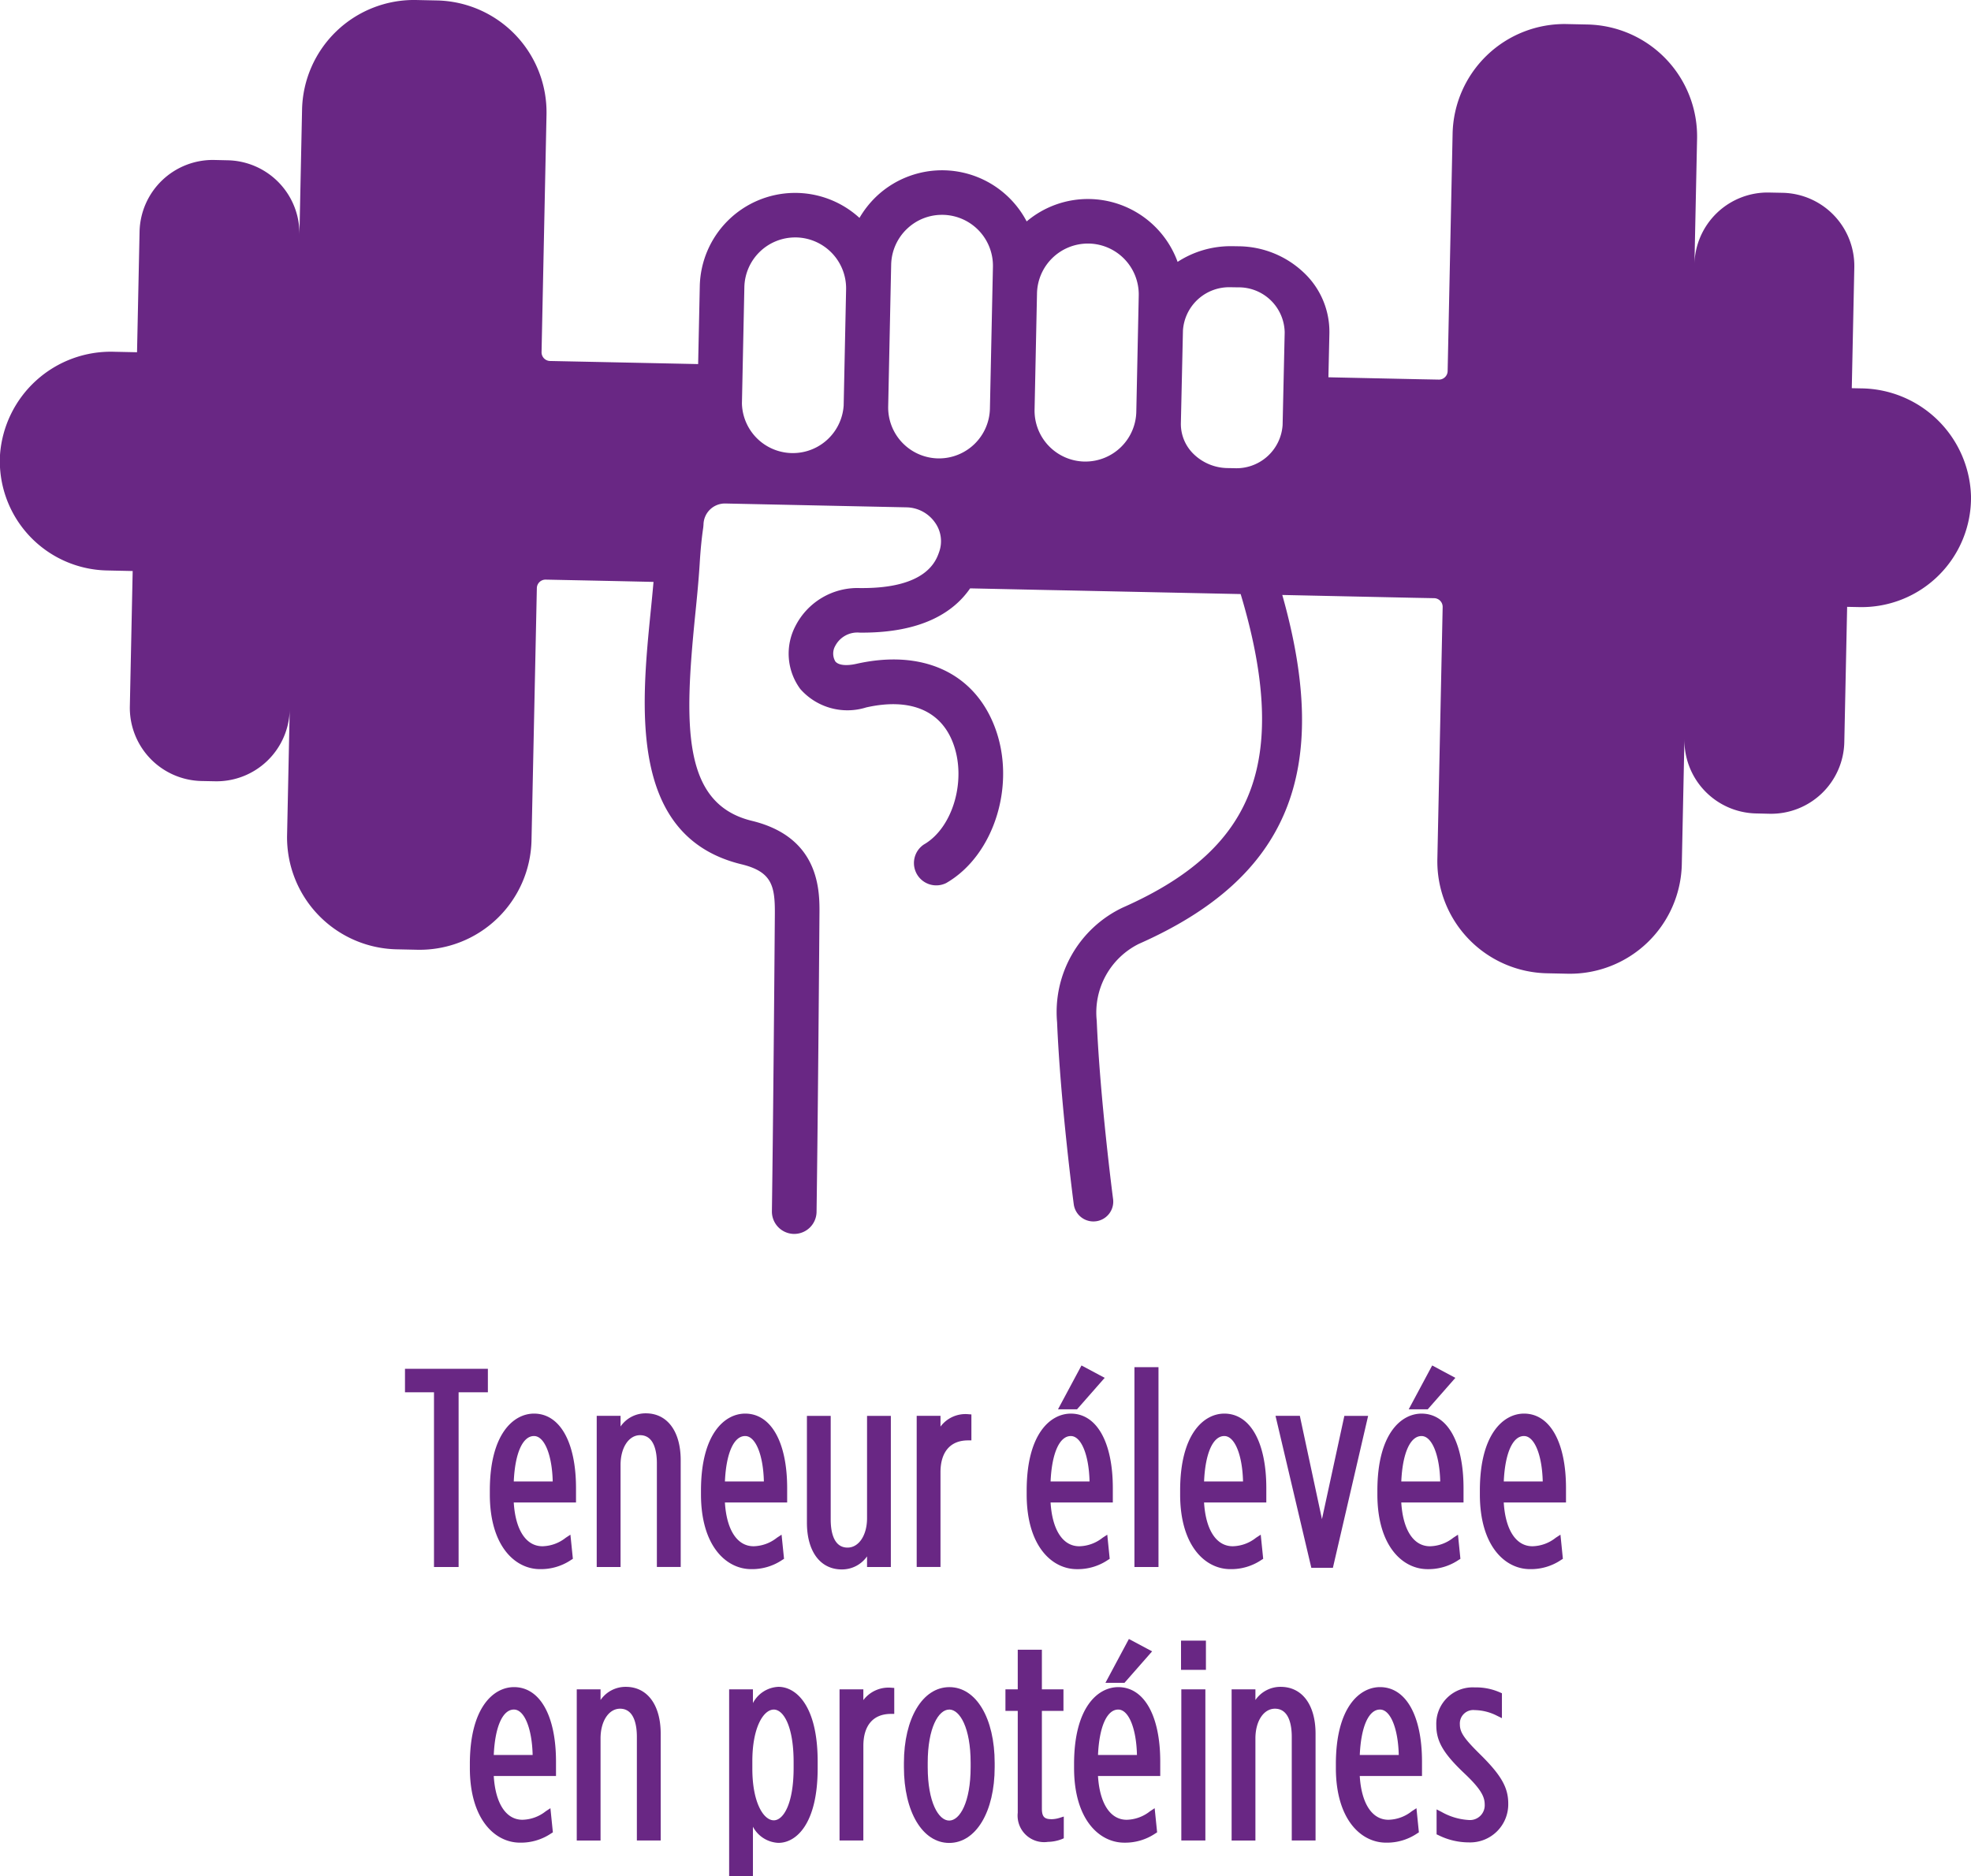 <svg xmlns="http://www.w3.org/2000/svg" width="139.317" height="132.632" viewBox="0 0 139.317 132.632"><g transform="translate(0 0)"><path d="M559.589,199.827l-.677-.014.179-8.527A5.178,5.178,0,0,0,554.025,186l-.95-.019a5.176,5.176,0,0,0-5.284,5.066l.186-8.868a7.917,7.917,0,0,0-7.749-8.078l-1.453-.031a7.916,7.916,0,0,0-8.078,7.749l-.351,16.787a.614.614,0,0,1-.624.6l-1.416-.027-6.132-.131-.256-.007.07-3.111a5.739,5.739,0,0,0-1.815-4.293,6.77,6.77,0,0,0-4.58-1.856l-.435-.007h-.14a6.869,6.869,0,0,0-3.759,1.109,6.75,6.75,0,0,0-6.2-4.443h0a6.707,6.707,0,0,0-4.469,1.583,6.751,6.751,0,0,0-10.65-1.738,6.9,6.9,0,0,0-1.167,1.489,6.74,6.74,0,0,0-11.288,4.839l-.116,5.494h-.06l-7-.147-3.408-.07a.614.614,0,0,1-.6-.624l.35-16.787a7.912,7.912,0,0,0-7.747-8.078l-1.453-.031a7.915,7.915,0,0,0-8.078,7.747l-.186,8.868a5.178,5.178,0,0,0-5.066-5.284l-.95-.022a5.179,5.179,0,0,0-5.284,5.066l-.179,8.527-1.617-.034a7.852,7.852,0,0,0-8.068,7.28A7.735,7.735,0,0,0,435.6,212.7l1.8.039-.2,9.562a5.177,5.177,0,0,0,5.066,5.284l.95.019a5.176,5.176,0,0,0,5.284-5.066l-.186,8.868a7.916,7.916,0,0,0,7.749,8.078l1.45.031a7.913,7.913,0,0,0,8.078-7.749l.377-17.819a.614.614,0,0,1,.624-.6l3.408.07v0l1.938.041,1.777.039.5.012c-.06.672-.126,1.366-.2,2.088-.67,6.722-1.583,15.929,6.41,17.874,2.151.522,2.381,1.518,2.366,3.51-.116,15.143-.208,20.968-.208,21.024a1.582,1.582,0,0,0,1.554,1.6h.024a1.58,1.58,0,0,0,1.578-1.554c0-.056.092-5.89.205-21.05.015-1.624.044-5.429-4.774-6.6-4.948-1.2-4.786-6.768-4.015-14.5.131-1.284.249-2.5.322-3.667.063-1.047.145-1.842.254-2.581l.017-.2a1.515,1.515,0,0,1,1.549-1.487l12.815.271a2.515,2.515,0,0,1,2,1.076,2.257,2.257,0,0,1,.3,2.054c-.22.643-.882,2.577-5.434,2.577h-.172a4.922,4.922,0,0,0-4.568,2.7,4.211,4.211,0,0,0,.353,4.438,4.437,4.437,0,0,0,4.66,1.3c3.058-.687,5.231.188,6.118,2.473,1.008,2.584.034,6.023-2.043,7.217A1.578,1.578,0,0,0,494.9,234.8c3.425-1.97,4.989-7.055,3.41-11.1-1.479-3.8-5.122-5.443-9.753-4.4-.723.162-1.281.1-1.494-.174a1.1,1.1,0,0,1,0-1.1,1.765,1.765,0,0,1,1.733-.931h.167c4.276,0,6.49-1.474,7.631-3.13l4.936.106,2.364.048,11.822.249c1.728,5.745,1.975,10.251.744,13.712-1.274,3.587-4.16,6.277-9.081,8.453a8.174,8.174,0,0,0-4.638,8.117c.234,5.617,1.138,12.559,1.177,12.852a1.4,1.4,0,0,0,1.387,1.221,1.565,1.565,0,0,0,.184-.012,1.4,1.4,0,0,0,1.209-1.574c-.01-.07-.926-7.113-1.155-12.605a5.422,5.422,0,0,1,2.973-5.431c10.555-4.67,13.683-12.139,10.142-24.669l9.32.2v0l1.416.027a.614.614,0,0,1,.6.626L529.62,233.1a7.911,7.911,0,0,0,7.747,8.078l1.453.031a7.914,7.914,0,0,0,8.078-7.747l.186-8.868a5.176,5.176,0,0,0,5.066,5.284l.95.022a5.177,5.177,0,0,0,5.284-5.066l.2-9.562.861.017a7.732,7.732,0,0,0,7.894-7.848A7.849,7.849,0,0,0,559.589,199.827Zm-44.573-7.15h.07l.435.007a3.246,3.246,0,0,1,3.307,3.181l-.147,6.553a3.271,3.271,0,0,1-3.451,3.05l-.433-.007a3.5,3.5,0,0,1-2.369-.957,2.962,2.962,0,0,1-.938-2.219l.147-6.553A3.273,3.273,0,0,1,515.016,192.677Zm-10.1-3.089h.077a3.6,3.6,0,0,1,3.519,3.672l-.172,8.218A3.6,3.6,0,0,1,504.745,205h-.077a3.6,3.6,0,0,1-3.519-3.672l.172-8.225A3.6,3.6,0,0,1,504.915,189.588Zm-12.794-1.03a3.564,3.564,0,0,1,2.485-1h.077a3.6,3.6,0,0,1,3.522,3.669l-.039,1.81v0l-.174,8.218a3.6,3.6,0,0,1-3.592,3.522h-.077a3.6,3.6,0,0,1-3.522-3.672l.172-8.218h0l.039-1.818A3.6,3.6,0,0,1,492.121,188.558Zm-11.486,4.116a3.593,3.593,0,0,1,3.594-3.519h.075a3.6,3.6,0,0,1,3.522,3.667l-.172,8.218a3.6,3.6,0,0,1-7.191-.15Z" transform="translate(-428.022 -172.369)" fill="#692784"/><g transform="translate(28.626 96.53)"><g transform="translate(0 0.242)"><path d="M442.015,213.686h-2.05v-1.18h5.376v1.18h-2.069v12.349h-1.257Z" transform="translate(-439.723 -212.264)" fill="#692784"/><path d="M443.655,226.418h-1.74V214.067h-2.05v-1.661h5.859v1.661h-2.069Zm-1.257-.483h.774V213.586h2.069v-.7h-4.892v.7h2.05Z" transform="translate(-439.865 -212.406)" fill="#692784"/></g><g transform="translate(5.997 3.41)"><path d="M442.447,219.287v-.271c0-3.459,1.332-5.2,2.879-5.2,1.586,0,2.726,1.8,2.726,5.025v.773h-4.406c.077,2.436,1.061,3.575,2.279,3.575a3,3,0,0,0,1.777-.636l.118,1.158a3.551,3.551,0,0,1-2.069.619C443.991,224.331,442.447,222.63,442.447,219.287Zm4.445-.677c0-2.183-.638-3.691-1.566-3.691s-1.622,1.218-1.68,3.691Z" transform="translate(-442.203 -213.575)" fill="#692784"/><path d="M445.894,224.712c-1.767,0-3.548-1.634-3.548-5.284v-.271c0-4.017,1.682-5.441,3.123-5.441,1.83,0,2.968,2.018,2.968,5.267V220h-4.4c.118,1.943.868,3.094,2.028,3.094a2.742,2.742,0,0,0,1.646-.6l.331-.218.174,1.706-.131.082A3.809,3.809,0,0,1,445.894,224.712Zm-.425-10.512c-1.313,0-2.637,1.532-2.637,4.957v.271c0,3.316,1.537,4.8,3.063,4.8a3.193,3.193,0,0,0,1.813-.508l-.063-.619a2.913,2.913,0,0,1-1.576.467c-1.5,0-2.446-1.421-2.521-3.809l-.007-.247h4.414v-.532C447.954,216.079,446.98,214.2,445.469,214.2Zm1.81,4.793H443.54l.007-.247c.058-2.5.759-3.928,1.922-3.928,1.083,0,1.81,1.581,1.81,3.933Zm-3.241-.481h2.753c-.044-1.876-.585-3.21-1.322-3.21C444.664,215.3,444.125,216.523,444.038,218.513Z" transform="translate(-442.346 -213.717)" fill="#692784"/></g><g transform="translate(13.553 3.391)"><path d="M445.573,213.983h1.2v1.431a2.232,2.232,0,0,1,2.028-1.6c1.351,0,2.221,1.141,2.221,3.072v7.307h-1.2v-7.094c0-1.428-.52-2.221-1.428-2.221s-1.622.928-1.622,2.34v6.976h-1.2Z" transform="translate(-445.329 -213.567)" fill="#692784"/><path d="M451.408,224.571h-1.685v-7.336c0-.74-.155-1.982-1.187-1.982-.8,0-1.38.882-1.38,2.1v7.22h-1.685V213.885h1.685v.754a2.145,2.145,0,0,1,1.786-.931c1.518,0,2.465,1.271,2.465,3.316Zm-1.2-.483h.715v-7.063c0-1.774-.74-2.833-1.98-2.833a1.9,1.9,0,0,0-1.731,1.291,1.622,1.622,0,0,1,1.325-.711c1.061,0,1.67.9,1.67,2.463Zm-4.249,0h.715v-6.736a3.816,3.816,0,0,1,.085-.817l-.085.2v-2.364h-.715Z" transform="translate(-445.472 -213.709)" fill="#692784"/></g><g transform="translate(20.922 3.41)"><path d="M448.621,219.287v-.271c0-3.459,1.334-5.2,2.881-5.2,1.586,0,2.727,1.8,2.727,5.025v.773H449.82c.08,2.436,1.064,3.575,2.282,3.575a3,3,0,0,0,1.777-.636l.118,1.158a3.554,3.554,0,0,1-2.067.619C450.168,224.331,448.621,222.63,448.621,219.287Zm4.447-.677c0-2.183-.638-3.691-1.566-3.691s-1.622,1.218-1.682,3.691Z" transform="translate(-448.379 -213.575)" fill="#692784"/><path d="M452.072,224.712c-1.767,0-3.551-1.634-3.551-5.284v-.271c0-4.017,1.682-5.441,3.123-5.441,1.83,0,2.968,2.018,2.968,5.267V220h-4.4c.118,1.943.868,3.094,2.028,3.094a2.748,2.748,0,0,0,1.646-.6l.331-.218.174,1.706-.131.082A3.807,3.807,0,0,1,452.072,224.712Zm-.428-10.512c-1.315,0-2.639,1.532-2.639,4.957v.271c0,3.316,1.54,4.8,3.067,4.8a3.185,3.185,0,0,0,1.81-.508l-.063-.619a2.912,2.912,0,0,1-1.576.467c-1.5,0-2.446-1.421-2.523-3.809l-.007-.247h4.416v-.532C454.129,216.079,453.152,214.2,451.644,214.2Zm1.808,4.793h-3.737l0-.247c.06-2.5.761-3.928,1.924-3.928,1.083,0,1.808,1.581,1.808,3.933Zm-3.239-.481h2.753c-.043-1.876-.587-3.21-1.322-3.21C450.839,215.3,450.3,216.523,450.213,218.513Z" transform="translate(-448.521 -213.717)" fill="#692784"/></g><g transform="translate(28.41 3.568)"><path d="M451.719,221.188v-7.307h1.2v7.094c0,1.429.522,2.221,1.431,2.221s1.622-.928,1.622-2.318v-7h1.2v10.2h-1.2v-1.412a2.244,2.244,0,0,1-2.028,1.586C452.589,224.26,451.719,223.119,451.719,221.188Z" transform="translate(-451.477 -213.642)" fill="#692784"/><path d="M454.084,224.64c-1.52,0-2.465-1.267-2.465-3.311v-7.546H453.3v7.333c0,.74.155,1.98,1.189,1.98.8,0,1.38-.873,1.38-2.076v-7.237h1.682v10.686h-1.682v-.752A2.159,2.159,0,0,1,454.084,224.64ZM452.1,214.263v7.065c0,1.772.742,2.83,1.982,2.83a1.916,1.916,0,0,0,1.745-1.308,1.634,1.634,0,0,1-1.339.725c-1.064,0-1.673-.9-1.673-2.461v-6.852Zm4.252,9.722h.715v-9.722h-.715v6.756a3.687,3.687,0,0,1-.1.87l.1-.225Z" transform="translate(-451.619 -213.782)" fill="#692784"/></g><g transform="translate(36.169 3.443)"><path d="M454.929,213.952h1.2v1.431a2.169,2.169,0,0,1,2.183-1.547v1.373h-.039c-1.216,0-2.144.793-2.144,2.494v6.454h-1.2Z" transform="translate(-454.687 -213.589)" fill="#692784"/><path d="M456.511,224.541h-1.682V213.855h1.682v.761a2.2,2.2,0,0,1,1.958-.877l.227.017v1.835h-.244c-1.247,0-1.941.822-1.941,2.253Zm-1.2-.483h.716v-6.214c0-1.607.831-2.637,2.183-2.729v-.9a2,2,0,0,0-1.716,1.4l-.466,1.16v-2.439h-.716Z" transform="translate(-454.829 -213.731)" fill="#692784"/></g><g transform="translate(43.943)"><path d="M458.145,221.235v-.271c0-3.459,1.334-5.2,2.879-5.2,1.586,0,2.726,1.8,2.726,5.025v.773h-4.406c.077,2.436,1.061,3.575,2.279,3.575a3.009,3.009,0,0,0,1.779-.636l.116,1.158a3.549,3.549,0,0,1-2.067.619C459.69,226.28,458.145,224.578,458.145,221.235Zm4.447-.677c0-2.183-.641-3.691-1.569-3.691s-1.622,1.218-1.68,3.691Zm-.715-8.117,1.158.619-1.68,1.914h-.834Z" transform="translate(-457.903 -212.113)" fill="#692784"/><path d="M461.593,226.712c-1.767,0-3.548-1.634-3.548-5.284v-.271c0-4.017,1.682-5.441,3.121-5.441,1.832,0,2.968,2.018,2.968,5.267V222h-4.4c.119,1.943.868,3.094,2.028,3.094a2.737,2.737,0,0,0,1.646-.6l.334-.218.172,1.706-.131.082A3.8,3.8,0,0,1,461.593,226.712Zm-.428-10.512c-1.313,0-2.637,1.532-2.637,4.957v.271c0,3.316,1.54,4.8,3.065,4.8a3.192,3.192,0,0,0,1.813-.508l-.063-.619a2.927,2.927,0,0,1-1.578.467c-1.5,0-2.444-1.421-2.521-3.809l-.007-.247h4.414v-.532C463.65,218.078,462.676,216.2,461.165,216.2Zm1.81,4.793h-3.739l.007-.246c.06-2.5.759-3.928,1.922-3.928,1.083,0,1.81,1.581,1.81,3.933Zm-3.241-.481h2.755c-.043-1.876-.587-3.21-1.324-3.21C460.363,217.3,459.822,218.523,459.735,220.512Zm1.871-5.1h-1.346l1.661-3.1,1.639.875Zm-.539-.481h.321l1.407-1.6-.677-.363Z" transform="translate(-458.045 -212.306)" fill="#692784"/></g><g transform="translate(51.554 0.126)"><path d="M461.294,212.458h1.218V226.1h-1.218Z" transform="translate(-461.052 -212.216)" fill="#692784"/><path d="M462.9,226.486h-1.7V212.358h1.7ZM461.677,226h.735V212.839h-.735Z" transform="translate(-461.194 -212.358)" fill="#692784"/></g><g transform="translate(54.79 3.41)"><path d="M462.633,219.287v-.271c0-3.459,1.334-5.2,2.881-5.2,1.586,0,2.724,1.8,2.724,5.025v.773h-4.406c.077,2.436,1.064,3.575,2.282,3.575a3,3,0,0,0,1.777-.636l.118,1.158a3.561,3.561,0,0,1-2.069.619C464.18,224.331,462.633,222.63,462.633,219.287Zm4.447-.677c0-2.183-.641-3.691-1.566-3.691s-1.622,1.218-1.682,3.691Z" transform="translate(-462.391 -213.575)" fill="#692784"/><path d="M466.081,224.712c-1.767,0-3.548-1.634-3.548-5.284v-.271c0-4.017,1.682-5.441,3.123-5.441,1.83,0,2.968,2.018,2.968,5.267V220h-4.4c.118,1.943.868,3.094,2.028,3.094a2.736,2.736,0,0,0,1.644-.6l.334-.218.174,1.706-.13.082A3.809,3.809,0,0,1,466.081,224.712Zm-.425-10.512c-1.315,0-2.639,1.532-2.639,4.957v.271c0,3.316,1.54,4.8,3.065,4.8a3.193,3.193,0,0,0,1.813-.508l-.063-.619a2.918,2.918,0,0,1-1.576.467c-1.5,0-2.446-1.421-2.523-3.809l-.007-.247h4.414v-.532C468.138,216.079,467.164,214.2,465.656,214.2Zm1.808,4.793h-3.737l0-.247c.06-2.5.761-3.928,1.924-3.928,1.08,0,1.808,1.581,1.808,3.933Zm-3.239-.481h2.753c-.044-1.876-.587-3.21-1.322-3.21C464.851,215.3,464.31,216.523,464.225,218.513Z" transform="translate(-462.533 -213.717)" fill="#692784"/></g><g transform="translate(61.532 3.568)"><path d="M465.449,213.881h1.216l1.76,8.213,1.777-8.213h1.182L469,224.144h-1.138Z" transform="translate(-465.142 -213.642)" fill="#692784"/><path d="M469.378,224.524h-1.525l-2.531-10.742h1.721l.039.191,1.523,7.111,1.583-7.3h1.68Zm-1.141-.481h.757l2.265-9.779h-.682l-1.975,9.12-1.953-9.12h-.715Z" transform="translate(-465.322 -213.782)" fill="#692784"/></g><g transform="translate(68.732)"><path d="M468.4,221.235v-.271c0-3.459,1.332-5.2,2.879-5.2,1.585,0,2.726,1.8,2.726,5.025v.773H469.6c.077,2.436,1.061,3.575,2.279,3.575a3,3,0,0,0,1.777-.636l.118,1.158a3.548,3.548,0,0,1-2.067.619C469.946,226.28,468.4,224.578,468.4,221.235Zm4.447-.677c0-2.183-.641-3.691-1.569-3.691s-1.622,1.218-1.68,3.691Zm-.715-8.117,1.158.619-1.68,1.914h-.834Z" transform="translate(-468.159 -212.113)" fill="#692784"/><path d="M471.849,226.712c-1.767,0-3.548-1.634-3.548-5.284v-.271c0-4.017,1.68-5.441,3.121-5.441,1.83,0,2.968,2.018,2.968,5.267V222h-4.4c.118,1.943.868,3.094,2.028,3.094a2.738,2.738,0,0,0,1.646-.6l.334-.218.172,1.706-.131.082A3.807,3.807,0,0,1,471.849,226.712Zm-.428-10.512c-1.312,0-2.637,1.532-2.637,4.957v.271c0,3.316,1.54,4.8,3.065,4.8a3.185,3.185,0,0,0,1.81-.508l-.063-.619a2.912,2.912,0,0,1-1.576.467c-1.5,0-2.446-1.421-2.521-3.809l-.007-.247h4.414v-.532C473.906,218.078,472.932,216.2,471.422,216.2Zm1.81,4.793h-3.739l.007-.246c.06-2.5.759-3.928,1.922-3.928,1.083,0,1.81,1.581,1.81,3.933Zm-3.241-.481h2.753c-.044-1.876-.585-3.21-1.322-3.21C470.619,217.3,470.078,218.523,469.991,220.512Zm1.871-5.1h-1.346l1.66-3.1,1.639.875Zm-.539-.481h.319l1.409-1.6-.677-.363Z" transform="translate(-468.301 -212.306)" fill="#692784"/></g><g transform="translate(75.976 3.41)"><path d="M471.4,219.287v-.271c0-3.459,1.334-5.2,2.879-5.2,1.586,0,2.727,1.8,2.727,5.025v.773H472.6c.077,2.436,1.061,3.575,2.279,3.575a3.009,3.009,0,0,0,1.779-.636l.116,1.158a3.551,3.551,0,0,1-2.069.619C472.943,224.331,471.4,222.63,471.4,219.287Zm4.447-.677c0-2.183-.641-3.691-1.569-3.691s-1.622,1.218-1.68,3.691Z" transform="translate(-471.156 -213.575)" fill="#692784"/><path d="M474.844,224.712c-1.767,0-3.546-1.634-3.546-5.284v-.271c0-4.017,1.68-5.441,3.12-5.441,1.83,0,2.968,2.018,2.968,5.267V220h-4.4c.118,1.943.868,3.094,2.028,3.094a2.737,2.737,0,0,0,1.646-.6l.334-.218.172,1.706-.131.082A3.8,3.8,0,0,1,474.844,224.712Zm-.426-10.512c-1.312,0-2.637,1.532-2.637,4.957v.271c0,3.316,1.537,4.8,3.063,4.8a3.188,3.188,0,0,0,1.813-.508l-.06-.619a2.926,2.926,0,0,1-1.578.467c-1.5,0-2.446-1.421-2.521-3.809l-.007-.247H476.9v-.532C476.9,216.079,475.929,214.2,474.418,214.2Zm1.81,4.793H472.49l.007-.247c.06-2.5.759-3.928,1.922-3.928,1.083,0,1.81,1.581,1.81,3.933Zm-3.241-.481h2.755c-.046-1.876-.587-3.21-1.325-3.21C473.616,215.3,473.075,216.523,472.988,218.513Z" transform="translate(-471.298 -213.717)" fill="#692784"/></g><g transform="translate(4.585 22.747)"><path d="M441.862,227.287v-.271c0-3.459,1.332-5.2,2.879-5.2,1.586,0,2.726,1.8,2.726,5.025v.774h-4.406c.077,2.436,1.061,3.575,2.279,3.575a3,3,0,0,0,1.777-.636l.118,1.158a3.548,3.548,0,0,1-2.067.619C443.407,232.331,441.862,230.63,441.862,227.287Zm4.445-.677c0-2.183-.638-3.691-1.566-3.691s-1.622,1.218-1.68,3.691Z" transform="translate(-441.62 -221.575)" fill="#692784"/><path d="M445.31,232.712c-1.767,0-3.548-1.634-3.548-5.284v-.271c0-4.017,1.68-5.441,3.121-5.441,1.83,0,2.968,2.018,2.968,5.267V228h-4.4c.118,1.943.868,3.094,2.028,3.094a2.742,2.742,0,0,0,1.646-.6l.331-.217.174,1.706-.131.082A3.807,3.807,0,0,1,445.31,232.712Zm-.428-10.512c-1.312,0-2.637,1.532-2.637,4.957v.271c0,3.316,1.537,4.8,3.065,4.8a3.185,3.185,0,0,0,1.81-.508l-.063-.619a2.913,2.913,0,0,1-1.576.467c-1.5,0-2.446-1.421-2.521-3.809l-.007-.247h4.414v-.532C447.367,224.079,446.393,222.2,444.883,222.2Zm1.81,4.793h-3.739l.007-.247c.06-2.5.759-3.928,1.922-3.928,1.083,0,1.81,1.581,1.81,3.933Zm-3.241-.481H446.2c-.044-1.876-.585-3.21-1.322-3.21C444.08,223.3,443.539,224.523,443.452,226.513Z" transform="translate(-441.762 -221.717)" fill="#692784"/></g><g transform="translate(12.141 22.728)"><path d="M444.988,221.983h1.2v1.431a2.232,2.232,0,0,1,2.028-1.6c1.351,0,2.221,1.141,2.221,3.072v7.307h-1.2v-7.094c0-1.429-.52-2.221-1.429-2.221s-1.622.928-1.622,2.34v6.976h-1.2Z" transform="translate(-444.746 -221.567)" fill="#692784"/><path d="M450.822,232.571h-1.685v-7.336c0-.74-.155-1.982-1.187-1.982-.8,0-1.38.882-1.38,2.1v7.22h-1.682V221.885h1.682v.754a2.145,2.145,0,0,1,1.786-.931c1.518,0,2.465,1.271,2.465,3.316Zm-1.2-.483h.715v-7.063c0-1.774-.74-2.833-1.98-2.833a1.9,1.9,0,0,0-1.731,1.291,1.623,1.623,0,0,1,1.325-.711c1.061,0,1.67.9,1.67,2.463Zm-4.249,0h.715v-6.736a3.817,3.817,0,0,1,.085-.817l-.085.2v-2.364h-.715Z" transform="translate(-444.888 -221.709)" fill="#692784"/></g><g transform="translate(22.912 22.728)"><path d="M449.444,221.983h1.2v1.779c.384-1.025,1.025-1.953,2.045-1.953,1.356,0,2.533,1.624,2.533,5.025v.5c0,3.362-1.177,5.025-2.533,5.025-1.02,0-1.661-.928-2.045-1.934V234.7h-1.2ZM454,227.3v-.425c0-2.531-.715-3.942-1.641-3.942-.909,0-1.76,1.392-1.76,3.884v.541c0,2.494.851,3.884,1.76,3.884C453.287,231.24,454,229.829,454,227.3Z" transform="translate(-449.202 -221.567)" fill="#692784"/><path d="M451.026,235.083h-1.682v-13.2h1.682v.972a2.138,2.138,0,0,1,1.8-1.148c1.281,0,2.775,1.38,2.775,5.267v.5c0,3.887-1.494,5.264-2.775,5.264a2.141,2.141,0,0,1-1.8-1.141Zm-1.2-.483h.715v-5.335l.466,1.218c.309.812.88,1.779,1.82,1.779,1.141,0,2.291-1.482,2.291-4.783v-.5c0-3.531-1.235-4.783-2.291-4.783-.945,0-1.513.977-1.818,1.8l-.469,1.245v-2.867h-.715Zm2.676-2.975c-.964,0-2-1.291-2-4.126v-.541c0-2.833,1.037-4.126,2-4.126,1.163,0,1.883,1.6,1.883,4.184v.425C454.386,230.021,453.666,231.624,452.5,231.624Zm0-8.31c-.737,0-1.518,1.276-1.518,3.643v.541c0,2.369.781,3.645,1.518,3.645.674,0,1.4-1.16,1.4-3.7v-.425C453.9,224.472,453.177,223.314,452.5,223.314Z" transform="translate(-449.344 -221.709)" fill="#692784"/></g><g transform="translate(30.716 22.781)"><path d="M452.673,221.952h1.2v1.431a2.174,2.174,0,0,1,2.185-1.547v1.373h-.041c-1.216,0-2.144.793-2.144,2.494v6.454h-1.2Z" transform="translate(-452.431 -221.59)" fill="#692784"/><path d="M454.255,232.54h-1.682V221.854h1.682v.761a2.229,2.229,0,0,1,1.958-.877l.227.017v1.835H456.2c-1.25,0-1.943.822-1.943,2.253Zm-1.2-.483h.715v-6.214c0-1.607.831-2.637,2.183-2.729v-.9a2,2,0,0,0-1.716,1.4l-.467,1.16v-2.439h-.715Z" transform="translate(-452.573 -221.731)" fill="#692784"/></g><g transform="translate(35.268 22.747)"><path d="M454.556,227.229v-.29c0-3.227,1.354-5.122,2.973-5.122s2.958,1.9,2.958,5.122v.29c0,3.229-1.354,5.122-2.976,5.122C455.91,232.351,454.556,230.458,454.556,227.229Zm4.713,0v-.309c0-2.492-.771-4-1.757-4s-1.76,1.508-1.76,4v.309c0,2.492.773,4.02,1.76,4.02S459.269,229.721,459.269,227.229Z" transform="translate(-454.314 -221.575)" fill="#692784"/><path d="M457.654,232.732c-1.883,0-3.2-2.2-3.2-5.361v-.29c0-3.159,1.322-5.364,3.215-5.364s3.2,2.2,3.2,5.364v.29C460.871,230.527,459.546,232.732,457.654,232.732Zm.017-10.531c-1.607,0-2.731,2.009-2.731,4.88v.29c0,2.874,1.114,4.88,2.714,4.88s2.734-2.006,2.734-4.88v-.29C460.388,224.209,459.271,222.2,457.671,222.2Zm-.017,9.431c-1.2,0-2-1.711-2-4.261v-.309c0-2.538.8-4.242,2-4.242s2,1.7,2,4.242v.309C459.653,229.921,458.85,231.632,457.654,231.632Zm0-8.329c-.754,0-1.518,1.291-1.518,3.759v.309c0,2.482.764,3.78,1.518,3.78s1.516-1.3,1.516-3.78v-.309C459.169,224.593,458.408,223.3,457.654,223.3Z" transform="translate(-454.456 -221.717)" fill="#692784"/></g><g transform="translate(42.442 20.103)"><path d="M458.394,232.01v-7.442h-.87v-1.044h.87v-2.8h1.218v2.8h1.525v1.044h-1.525v7.15c0,.774.348.986.947.986a2.186,2.186,0,0,0,.6-.1v1.044a2.6,2.6,0,0,1-.873.174C459.187,233.825,458.394,233.38,458.394,232.01Z" transform="translate(-457.282 -220.483)" fill="#692784"/><path d="M460.428,234.207a1.875,1.875,0,0,1-2.134-2.059v-7.2h-.87v-1.525h.87v-2.8H460v2.8h1.525v1.525H460v6.908c0,.633.227.747.706.747a1.985,1.985,0,0,0,.525-.087l.317-.1v1.537l-.15.065A2.889,2.889,0,0,1,460.428,234.207Zm-2.521-9.741h.87v7.682c0,1.09.51,1.576,1.651,1.576a2.339,2.339,0,0,0,.631-.1v-.568a2.189,2.189,0,0,1-.358.034c-.812,0-1.189-.389-1.189-1.228v-7.391h1.525v-.561h-1.525v-2.8h-.735v2.8h-.87Z" transform="translate(-457.424 -220.623)" fill="#692784"/></g><g transform="translate(47.293 19.337)"><path d="M459.532,229.235v-.271c0-3.459,1.332-5.2,2.879-5.2,1.586,0,2.727,1.8,2.727,5.025v.774h-4.406c.077,2.436,1.061,3.575,2.279,3.575a3,3,0,0,0,1.776-.636l.119,1.158a3.554,3.554,0,0,1-2.067.619C461.076,234.28,459.532,232.578,459.532,229.235Zm4.445-.677c0-2.183-.638-3.691-1.566-3.691s-1.622,1.218-1.68,3.691Zm-.715-8.117,1.16.619-1.68,1.914h-.834Z" transform="translate(-459.288 -220.113)" fill="#692784"/><path d="M462.982,234.712c-1.767,0-3.551-1.634-3.551-5.284v-.271c0-4.017,1.682-5.441,3.123-5.441,1.83,0,2.968,2.018,2.968,5.267V230h-4.4c.118,1.943.868,3.094,2.028,3.094a2.743,2.743,0,0,0,1.646-.6l.331-.218.174,1.706-.13.082A3.807,3.807,0,0,1,462.982,234.712Zm-.428-10.512c-1.315,0-2.637,1.532-2.637,4.957v.271c0,3.316,1.537,4.8,3.065,4.8a3.185,3.185,0,0,0,1.81-.508l-.063-.619a2.913,2.913,0,0,1-1.576.466c-1.5,0-2.446-1.421-2.521-3.809l-.007-.247h4.414v-.532C465.039,226.078,464.062,224.2,462.554,224.2Zm1.808,4.793h-3.737l.007-.247c.058-2.5.759-3.928,1.922-3.928,1.083,0,1.808,1.581,1.808,3.933Zm-3.239-.481h2.753c-.043-1.876-.585-3.21-1.322-3.21C461.749,225.3,461.21,226.523,461.123,228.512Zm1.871-5.1h-1.346l1.658-3.1,1.641.875Zm-.539-.481h.319l1.409-1.6-.677-.363Z" transform="translate(-459.431 -220.306)" fill="#692784"/></g><g transform="translate(54.853 19.462)"><path d="M462.659,220.458h1.276v1.586h-1.276Zm.019,3.439H463.9v10.2h-1.218Z" transform="translate(-462.417 -220.216)" fill="#692784"/><path d="M464.28,234.486h-1.7V223.8h1.7ZM463.062,234h.735v-9.722h-.735Zm1.257-11.578h-1.76v-2.067h1.76Zm-1.274-.481h.79v-1.1h-.79Z" transform="translate(-462.559 -220.358)" fill="#692784"/></g><g transform="translate(58.428 22.728)"><path d="M464.138,221.983h1.2v1.431a2.234,2.234,0,0,1,2.028-1.6c1.354,0,2.224,1.141,2.224,3.072v7.307h-1.2v-7.094c0-1.429-.522-2.221-1.431-2.221s-1.622.928-1.622,2.34v6.976h-1.2Z" transform="translate(-463.896 -221.567)" fill="#692784"/><path d="M469.972,232.571H468.29v-7.336c0-.74-.155-1.982-1.189-1.982-.8,0-1.38.882-1.38,2.1v7.22h-1.682V221.885h1.682v.754a2.148,2.148,0,0,1,1.786-.931c1.52,0,2.465,1.271,2.465,3.316Zm-1.2-.483h.715v-7.063c0-1.774-.742-2.833-1.982-2.833a1.89,1.89,0,0,0-1.728,1.291,1.618,1.618,0,0,1,1.322-.711c1.061,0,1.673.9,1.673,2.463Zm-4.252,0h.715v-6.736a3.817,3.817,0,0,1,.085-.817l-.085.2v-2.364h-.715Z" transform="translate(-464.038 -221.709)" fill="#692784"/></g><g transform="translate(65.798 22.747)"><path d="M467.187,227.287v-.271c0-3.459,1.334-5.2,2.879-5.2,1.586,0,2.727,1.8,2.727,5.025v.774h-4.406c.077,2.436,1.061,3.575,2.279,3.575a3.009,3.009,0,0,0,1.779-.636l.116,1.158a3.551,3.551,0,0,1-2.069.619C468.731,232.331,467.187,230.63,467.187,227.287Zm4.447-.677c0-2.183-.641-3.691-1.569-3.691s-1.622,1.218-1.68,3.691Z" transform="translate(-466.945 -221.575)" fill="#692784"/><path d="M470.633,232.712c-1.764,0-3.546-1.634-3.546-5.284v-.271c0-4.017,1.682-5.441,3.12-5.441,1.832,0,2.968,2.018,2.968,5.267V228h-4.4c.118,1.943.868,3.094,2.028,3.094a2.737,2.737,0,0,0,1.646-.6l.334-.217.172,1.706-.13.082A3.8,3.8,0,0,1,470.633,232.712Zm-.425-10.512c-1.312,0-2.637,1.532-2.637,4.957v.271c0,3.316,1.537,4.8,3.062,4.8a3.183,3.183,0,0,0,1.813-.508l-.06-.619a2.926,2.926,0,0,1-1.578.467c-1.5,0-2.444-1.421-2.521-3.809l-.007-.247h4.414v-.532C472.692,224.079,471.718,222.2,470.207,222.2Zm1.81,4.793h-3.739l.007-.247c.06-2.5.759-3.928,1.922-3.928,1.083,0,1.81,1.581,1.81,3.933Zm-3.241-.481h2.755c-.044-1.876-.587-3.21-1.325-3.21C469.4,223.3,468.864,224.523,468.777,226.513Z" transform="translate(-467.087 -221.717)" fill="#692784"/></g><g transform="translate(72.897 22.767)"><path d="M470.143,231.817V230.6a4.637,4.637,0,0,0,2.03.6,1.287,1.287,0,0,0,1.371-1.334v-.019c0-.636-.346-1.255-1.486-2.337-1.392-1.315-1.934-2.146-1.934-3.246v-.039a2.334,2.334,0,0,1,2.475-2.4,3.957,3.957,0,0,1,1.68.329v1.218a3.787,3.787,0,0,0-1.68-.425,1.191,1.191,0,0,0-1.293,1.238v.017c0,.641.326,1.122,1.506,2.282,1.392,1.373,1.914,2.2,1.914,3.307v.039a2.433,2.433,0,0,1-2.533,2.473A4.641,4.641,0,0,1,470.143,231.817Z" transform="translate(-469.882 -221.583)" fill="#692784"/><path d="M472.335,232.682a4.838,4.838,0,0,1-2.151-.505l-.14-.065v-1.764l.353.181a4.413,4.413,0,0,0,1.919.57,1.042,1.042,0,0,0,1.129-1.093c0-.527-.234-1.066-1.412-2.18-1.5-1.416-2.009-2.282-2.009-3.423a2.572,2.572,0,0,1,2.717-2.678,4.159,4.159,0,0,1,1.776.35l.145.063v1.76l-.346-.169a3.58,3.58,0,0,0-1.576-.4.95.95,0,0,0-1.051,1c0,.573.295,1.006,1.433,2.129,1.484,1.465,1.987,2.34,1.987,3.478A2.693,2.693,0,0,1,472.335,232.682Zm-1.808-.88a4.339,4.339,0,0,0,1.808.4,2.192,2.192,0,0,0,2.291-2.233c0-1.034-.45-1.8-1.844-3.169-1.163-1.151-1.576-1.692-1.576-2.456a1.43,1.43,0,0,1,1.535-1.5,3.789,3.789,0,0,1,1.438.295v-.682a3.745,3.745,0,0,0-1.438-.254,2.1,2.1,0,0,0-2.233,2.158c0,1.025.469,1.8,1.859,3.111,1.138,1.078,1.561,1.762,1.561,2.511a1.528,1.528,0,0,1-1.612,1.593,4.432,4.432,0,0,1-1.789-.452Z" transform="translate(-470.024 -221.725)" fill="#692784"/></g></g></g></svg>
